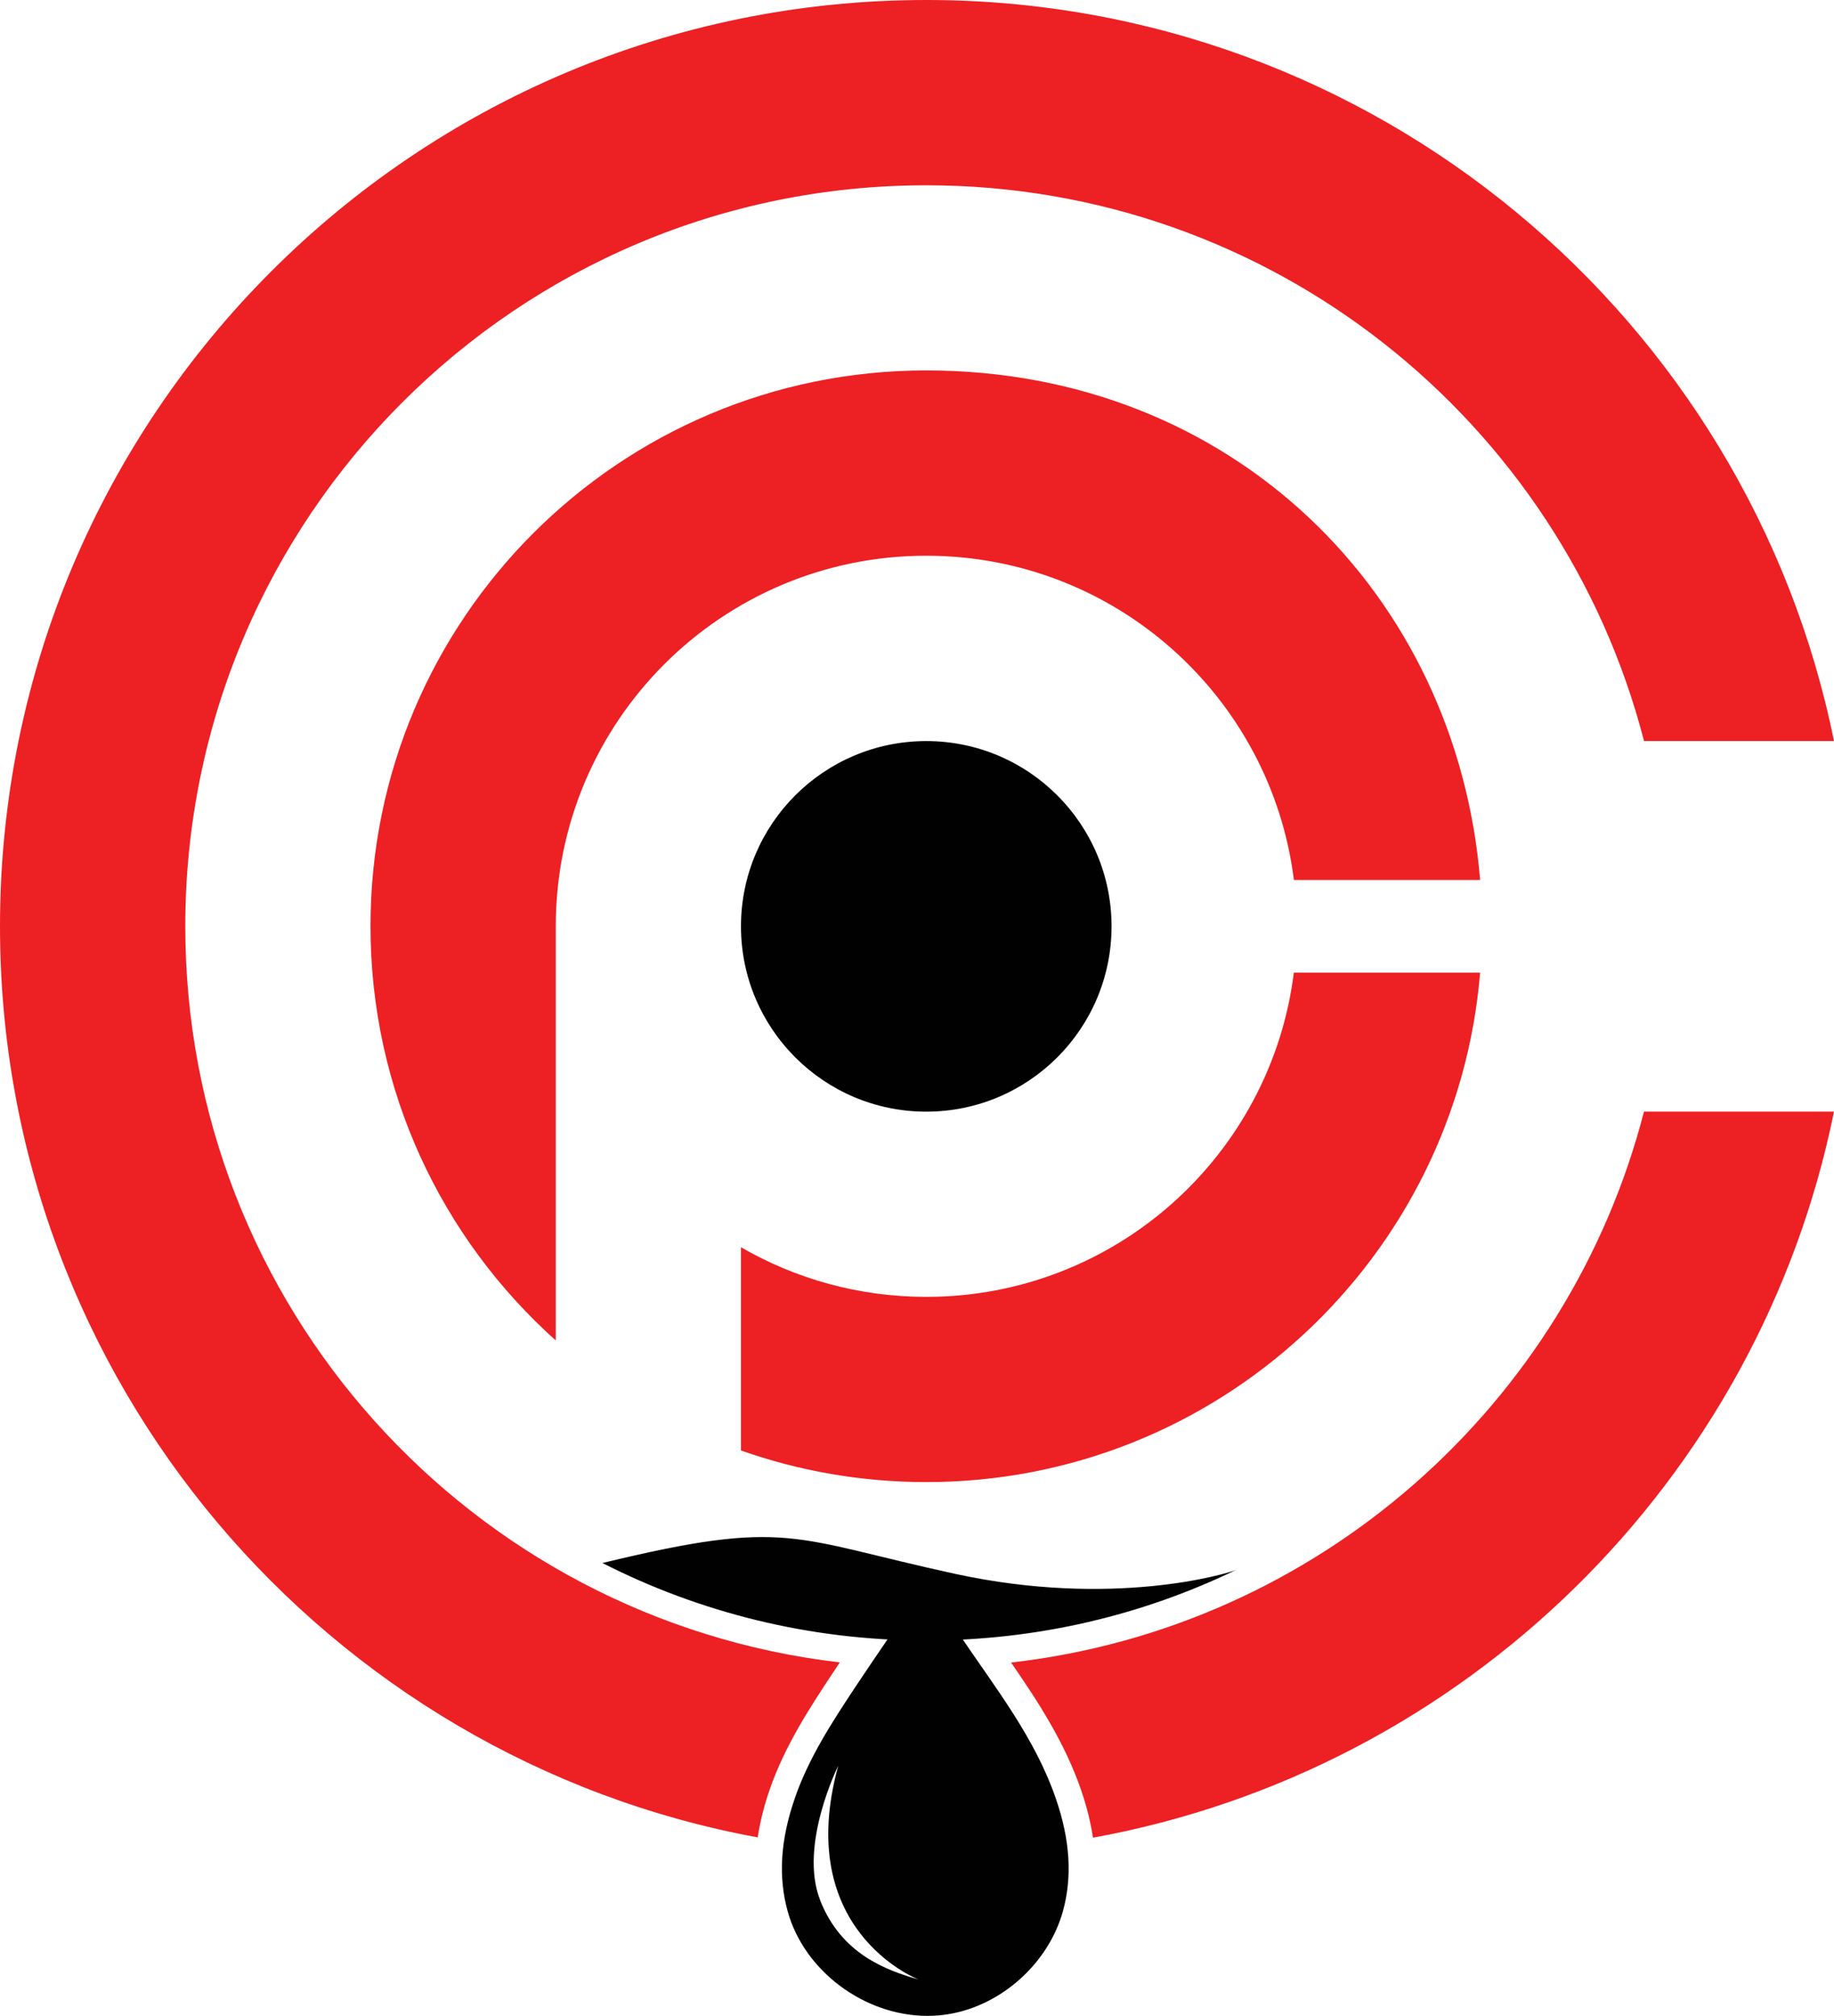 <svg xmlns="http://www.w3.org/2000/svg" id="Layer_2" viewBox="0 0 258.35 283.95"><defs><style>      .cls-1 {        fill: #ed2024;      }      .cls-2 {        fill: #010101;      }    </style></defs><g id="Layer_10"><g><circle class="cls-2" cx="130.48" cy="130.49" r="26.1"></circle><path class="cls-2" d="M174.17,221.12c-13.21,6.39-28.04,9.96-43.69,9.96-16.42,0-31.92-3.94-45.62-10.91,26.23-6.36,26.57-3.49,49.75,1.54,22.12,4.79,38.13,0,39.55-.58Z"></path><path class="cls-1" d="M258.35,104.39h-26.76c-11.6-45.02-52.46-78.29-101.1-78.29-57.65,0-104.39,46.74-104.39,104.39,0,53.53,40.29,97.64,92.2,103.68-.35.51-.68,1.01-1.01,1.52-3.16,4.78-6.73,10.2-8.88,16.43-.8,2.32-1.35,4.54-1.67,6.7C46.01,247.64,0,194.43,0,130.48,0,58.42,58.42,0,130.48,0c63.13,0,115.79,44.83,127.87,104.39Z"></path><path class="cls-1" d="M258.35,156.58c-10.54,52-52.01,92.76-104.39,102.28-.32-2.18-.88-4.42-1.68-6.74-2.31-6.7-6.06-12.43-9.85-17.93,43.28-4.92,78.51-36.33,89.15-77.6h26.76Z"></path><path class="cls-1" d="M208.5,123.96h-26.23c-3.21-25.75-25.17-45.68-51.79-45.68-28.83,0-52.19,23.37-52.19,52.19v58.35c-16.02-14.34-26.1-35.16-26.1-58.35,0-43.24,35.05-78.29,78.29-78.29s74.71,31.58,78.02,71.77Z"></path><path class="cls-1" d="M208.5,137.01c-3.32,40.19-36.98,71.76-78.02,71.76-9.15,0-17.94-1.57-26.1-4.45v-28.63c7.67,4.44,16.59,6.99,26.1,6.99,26.61,0,48.57-19.93,51.78-45.67h26.24Z"></path><path class="cls-2" d="M148.73,253.34c-2.93-8.52-8.47-15.53-13.45-22.9-.84-1.25-1.69-2.5-2.53-3.75-.24-.36-2.57-3.4-2.41-3.63-3.25,4.94-6.67,9.76-9.93,14.69-3.27,4.95-6.52,9.94-8.46,15.59-2.02,5.86-2.34,11.06-.99,15.91,2.33,8.38,10.8,14.71,19.69,14.71,1.01,0,2.02-.08,3.01-.25,7.43-1.23,14.03-7.17,16.06-14.46,1.35-4.85,1.03-10.05-.99-15.91ZM115.51,267.6c-3-7.72,2.57-18.87,2.57-18.87-6.35,23.03,10.86,29.93,11.31,30.11-4.46-1.29-10.89-3.52-13.89-11.24Z"></path></g></g></svg>